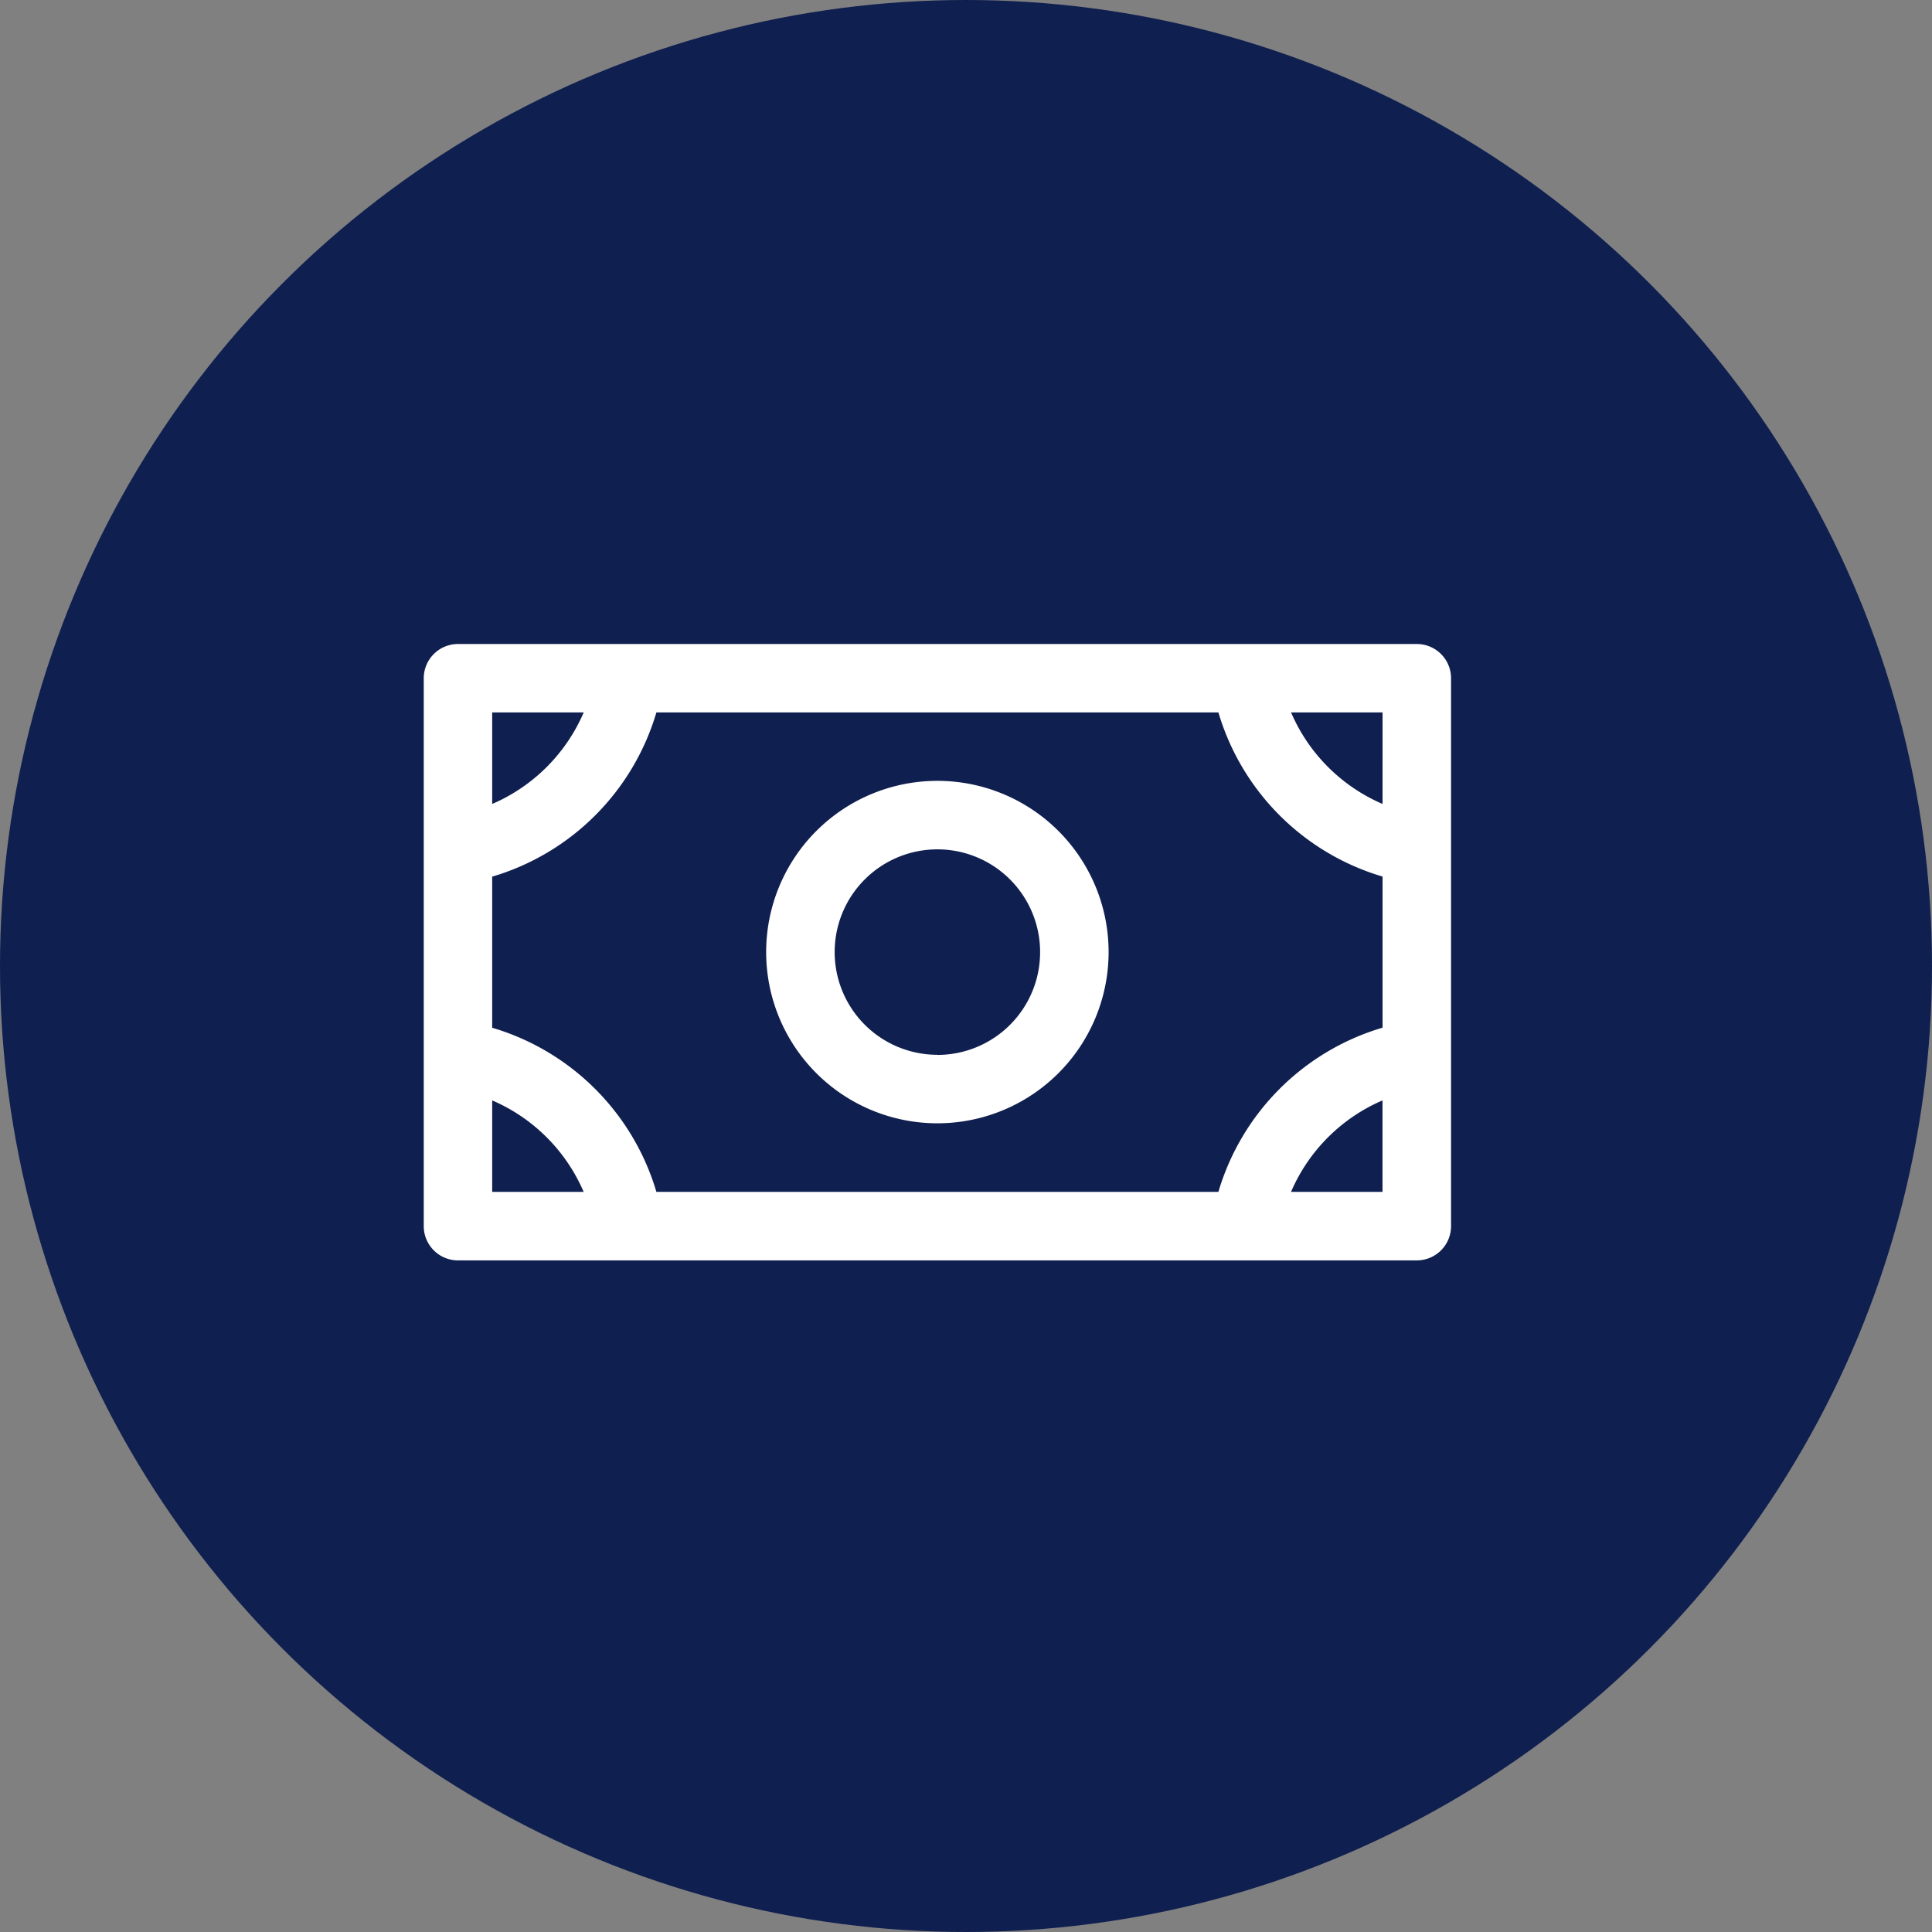 <svg xmlns="http://www.w3.org/2000/svg" width="48" height="48" viewBox="0 0 48 48">
  <rect x="0" y="0" width="48" height="48" fill="#808080" stroke="none"/>
  <circle id="Ellipse_174" data-name="Ellipse 174" cx="24" cy="24" r="24" fill="#0f1f4f"/>
  <path id="money" d="M20.761,59.4a4.254,4.254,0,1,0,4.254,4.254A4.254,4.254,0,0,0,20.761,59.4Zm0,6.806a2.552,2.552,0,1,1,2.552-2.552A2.552,2.552,0,0,1,20.761,66.209ZM32.672,56H8.851A.851.851,0,0,0,8,56.851V70.463a.851.851,0,0,0,.851.851H32.672a.851.851,0,0,0,.851-.851V56.851A.851.851,0,0,0,32.672,56ZM27.743,69.612H13.78A6.038,6.038,0,0,0,9.7,65.534V61.78A6.038,6.038,0,0,0,13.78,57.7H27.743a6.038,6.038,0,0,0,4.078,4.078v3.754a6.038,6.038,0,0,0-4.078,4.078Zm4.078-9.638A4.34,4.34,0,0,1,29.548,57.7h2.273ZM11.974,57.7A4.34,4.34,0,0,1,9.7,59.974V57.7ZM9.7,67.339a4.34,4.34,0,0,1,2.273,2.273H9.7Zm19.847,2.273a4.34,4.34,0,0,1,2.273-2.273v2.273Z" transform="translate(2.528 -40)" fill="#fff"/>
</svg>
